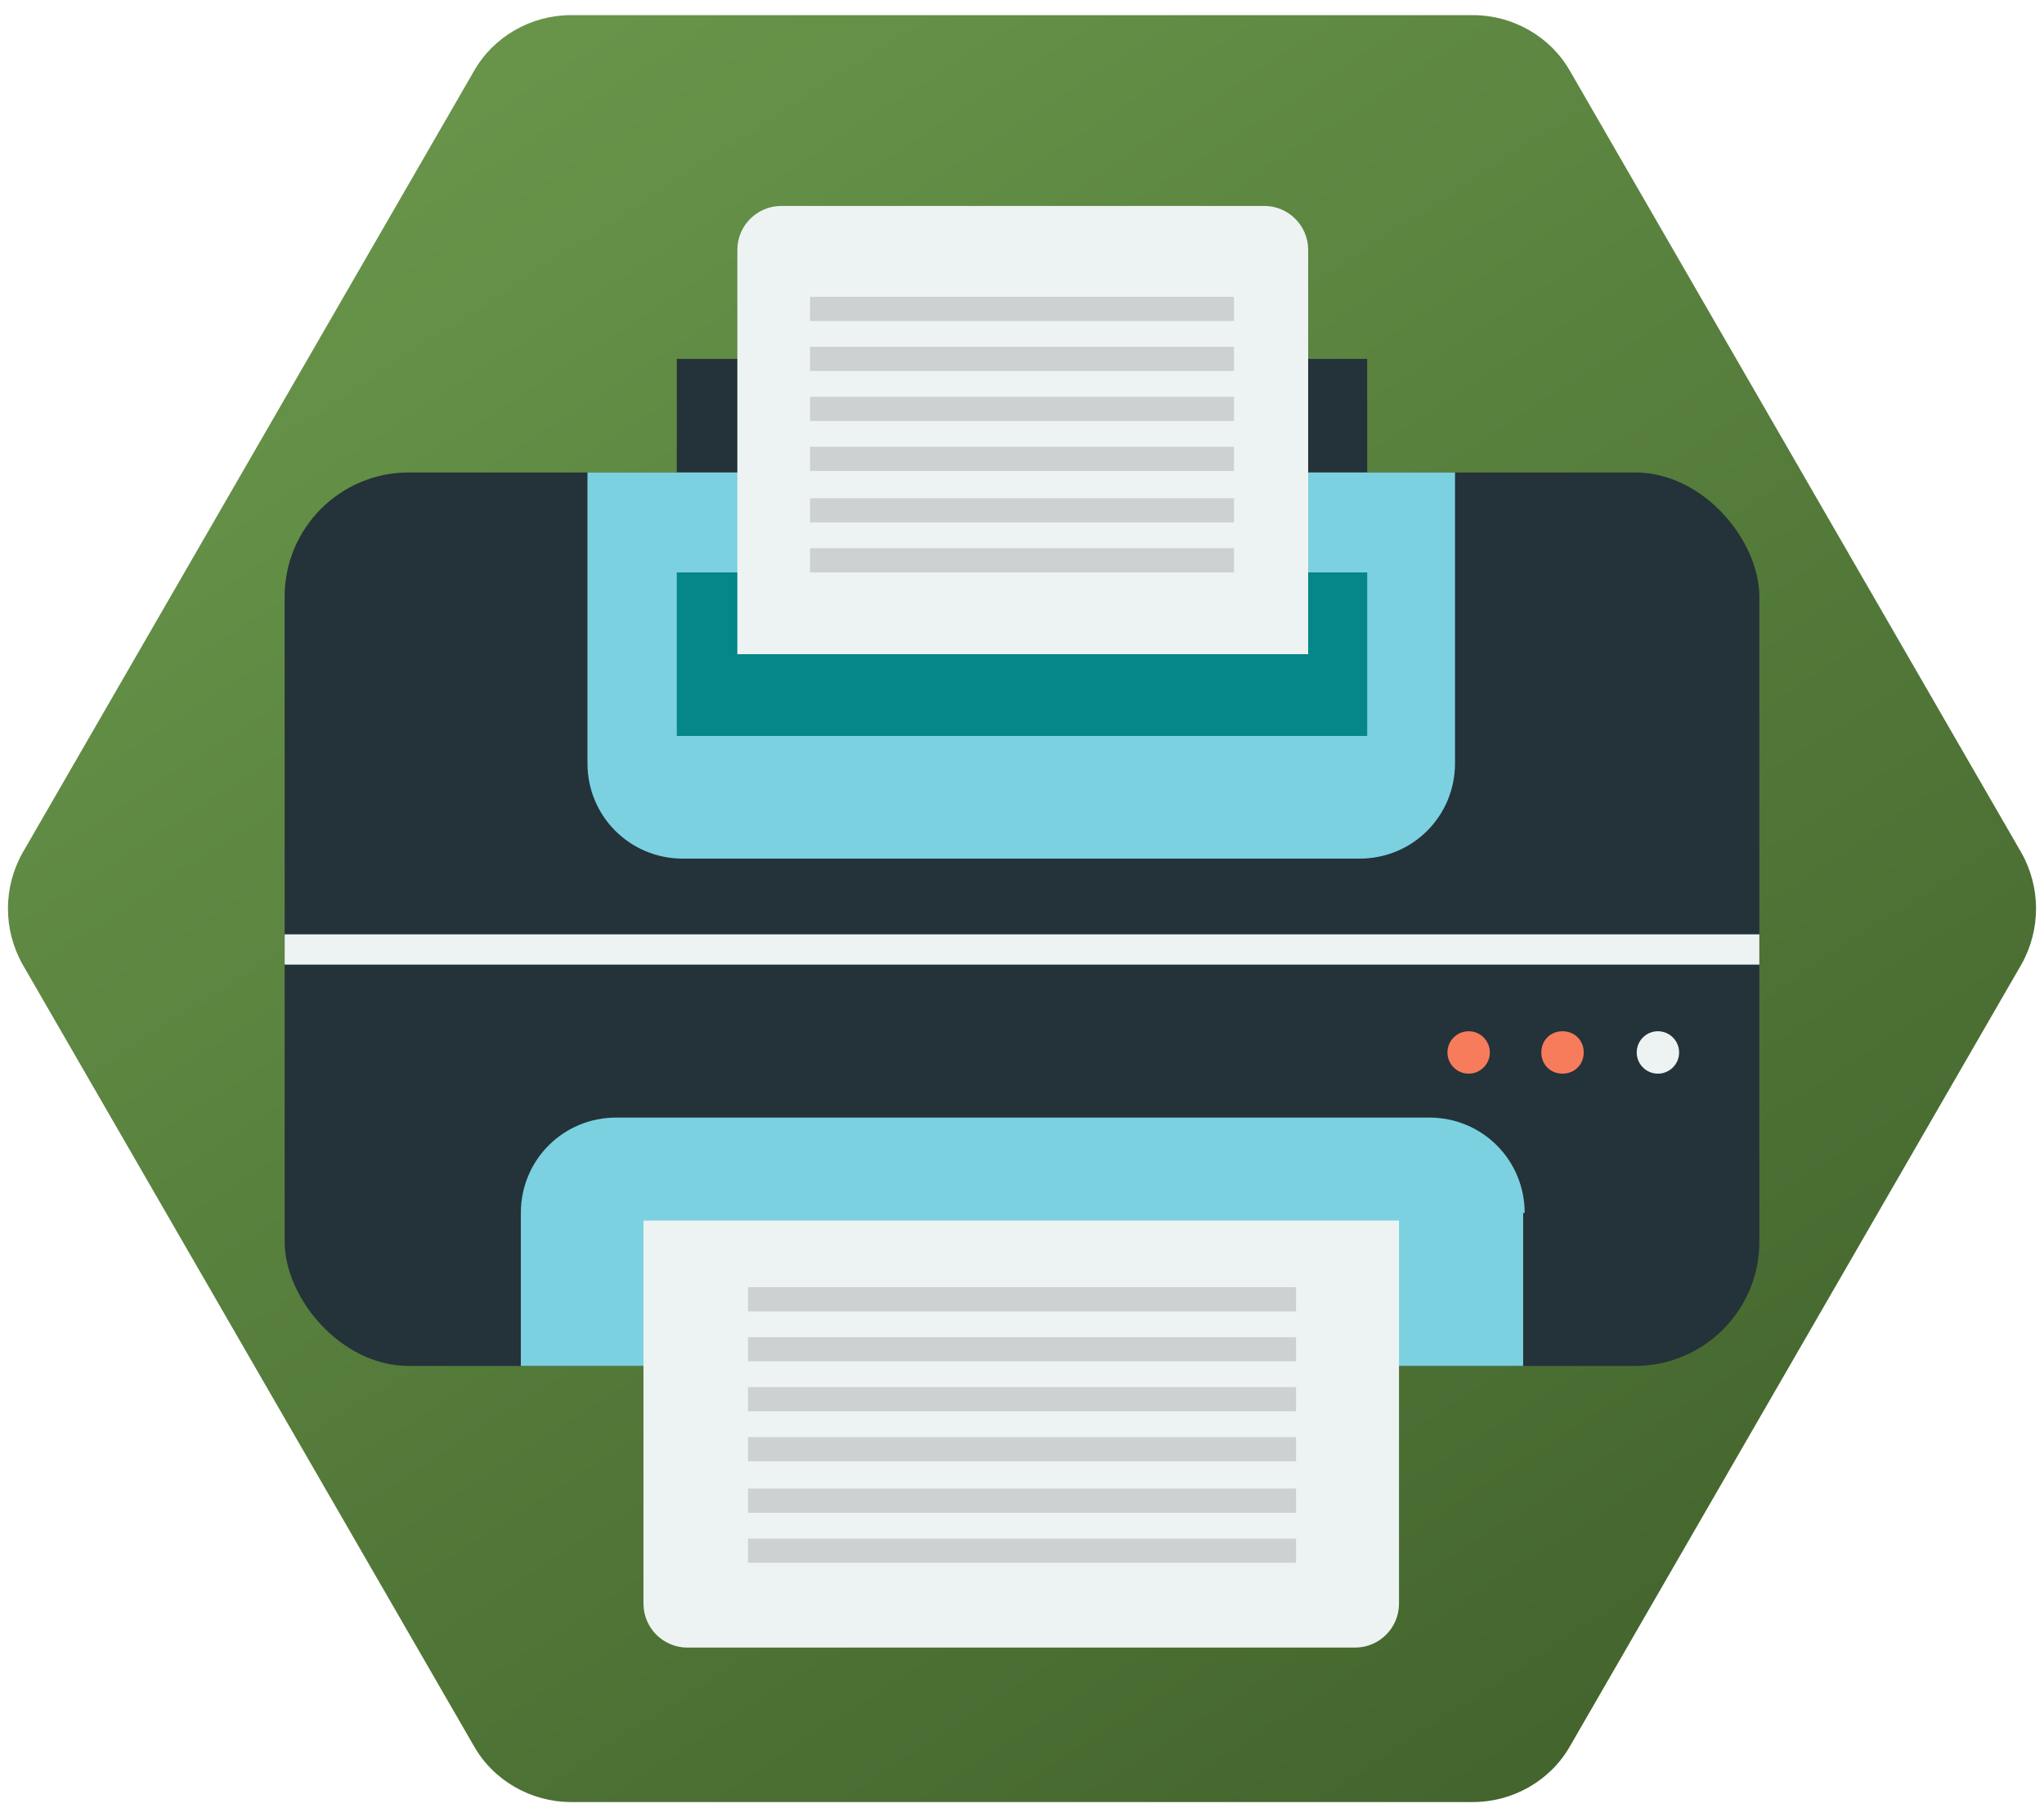 <?xml version="1.0" encoding="UTF-8"?>
<svg xmlns="http://www.w3.org/2000/svg" version="1.1" xmlns:xlink="http://www.w3.org/1999/xlink" viewBox="0 0 135 120">
  <defs>
    <style>
      .cls-1 {
        fill: #f77c5b;
      }

      .cls-1, .cls-2, .cls-3, .cls-4, .cls-5, .cls-6, .cls-7 {
        stroke-width: 0px;
      }

      .cls-2 {
        fill: #cdd1d1;
      }

      .cls-3 {
        fill: #edf3f3;
      }

      .cls-4 {
        fill: #7bd1df;
      }

      .cls-5 {
        fill: #243239;
      }

      .cls-6 {
        fill: url(#_未命名漸層_7);
      }

      .cls-7 {
        fill: #058789;
      }
    </style>
    <linearGradient id="_未命名漸層_7" data-name="未命名漸層 7" x1="32.4" y1="5.8" x2="105.2" y2="118.3" gradientUnits="userSpaceOnUse">
      <stop offset="0" stop-color="#679449"/>
      <stop offset="1" stop-color="#43642d"/>
    </linearGradient>
  </defs>
  <g id="_圖層_1" data-name="圖層 1">
    <path class="cls-6" d="M97.3,1h-59.6c-2.6,0-5.1,1.4-6.4,3.7L1.5,56.3c-1.3,2.3-1.3,5.1,0,7.4l29.8,51.6c1.3,2.3,3.8,3.7,6.4,3.7h59.6c2.6,0,5.1-1.4,6.4-3.7l29.8-51.6c1.3-2.3,1.3-5.1,0-7.4L103.7,4.7c-1.3-2.3-3.8-3.7-6.4-3.7Z"/>
  </g>
  <g id="_11" data-name="11">
    <g>
      <rect class="cls-5" x="44.7" y="23.7" width="45.6" height="7.5"/>
      <rect class="cls-5" x="18.8" y="31.2" width="97.4" height="59" rx="8.2" ry="8.2"/>
      <path class="cls-4" d="M96.1,31.2v19.2c0,3.5-2.8,6.3-6.3,6.3h-44.7c-3.5,0-6.3-2.8-6.3-6.3v-19.2h57.3Z"/>
      <path class="cls-4" d="M100.6,80.1v10.1H34.4v-10.1c0-3.5,2.8-6.3,6.3-6.3h53.7c3.5,0,6.3,2.8,6.3,6.3Z"/>
      <rect class="cls-7" x="44.7" y="37.8" width="45.6" height="10.8"/>
      <path class="cls-3" d="M51.6,13.6h31.9c1.6,0,2.9,1.3,2.9,2.9v26.7h-37.7v-26.7c0-1.6,1.3-2.9,2.9-2.9Z"/>
      <path class="cls-3" d="M42.5,80.6h49.9v25.3c0,1.6-1.3,2.9-2.9,2.9h-44.1c-1.6,0-2.9-1.3-2.9-2.9v-25.3h0Z"/>
      <g>
        <circle class="cls-3" cx="109.5" cy="69.5" r="1.4"/>
        <path class="cls-1" d="M103.2,68.1c.8,0,1.4.6,1.4,1.4s-.6,1.4-1.4,1.4-1.4-.6-1.4-1.4.6-1.4,1.4-1.4Z"/>
        <circle class="cls-1" cx="97" cy="69.5" r="1.4"/>
      </g>
      <g>
        <rect class="cls-2" x="53.5" y="19.6" width="28" height="1.6"/>
        <rect class="cls-2" x="53.5" y="22.9" width="28" height="1.6"/>
        <rect class="cls-2" x="53.5" y="26.2" width="28" height="1.6"/>
        <rect class="cls-2" x="53.5" y="29.5" width="28" height="1.6"/>
        <rect class="cls-2" x="53.5" y="32.9" width="28" height="1.6"/>
        <rect class="cls-2" x="53.5" y="36.2" width="28" height="1.6"/>
      </g>
      <g>
        <rect class="cls-2" x="49.4" y="85" width="36.2" height="1.6"/>
        <rect class="cls-2" x="49.4" y="88.3" width="36.2" height="1.6"/>
        <rect class="cls-2" x="49.4" y="91.6" width="36.2" height="1.6"/>
        <rect class="cls-2" x="49.4" y="94.9" width="36.2" height="1.6"/>
        <rect class="cls-2" x="49.4" y="98.3" width="36.2" height="1.6"/>
        <rect class="cls-2" x="49.4" y="101.6" width="36.2" height="1.6"/>
      </g>
      <rect class="cls-3" x="18.8" y="61.7" width="97.4" height="2"/>
    </g>
  </g>
</svg>